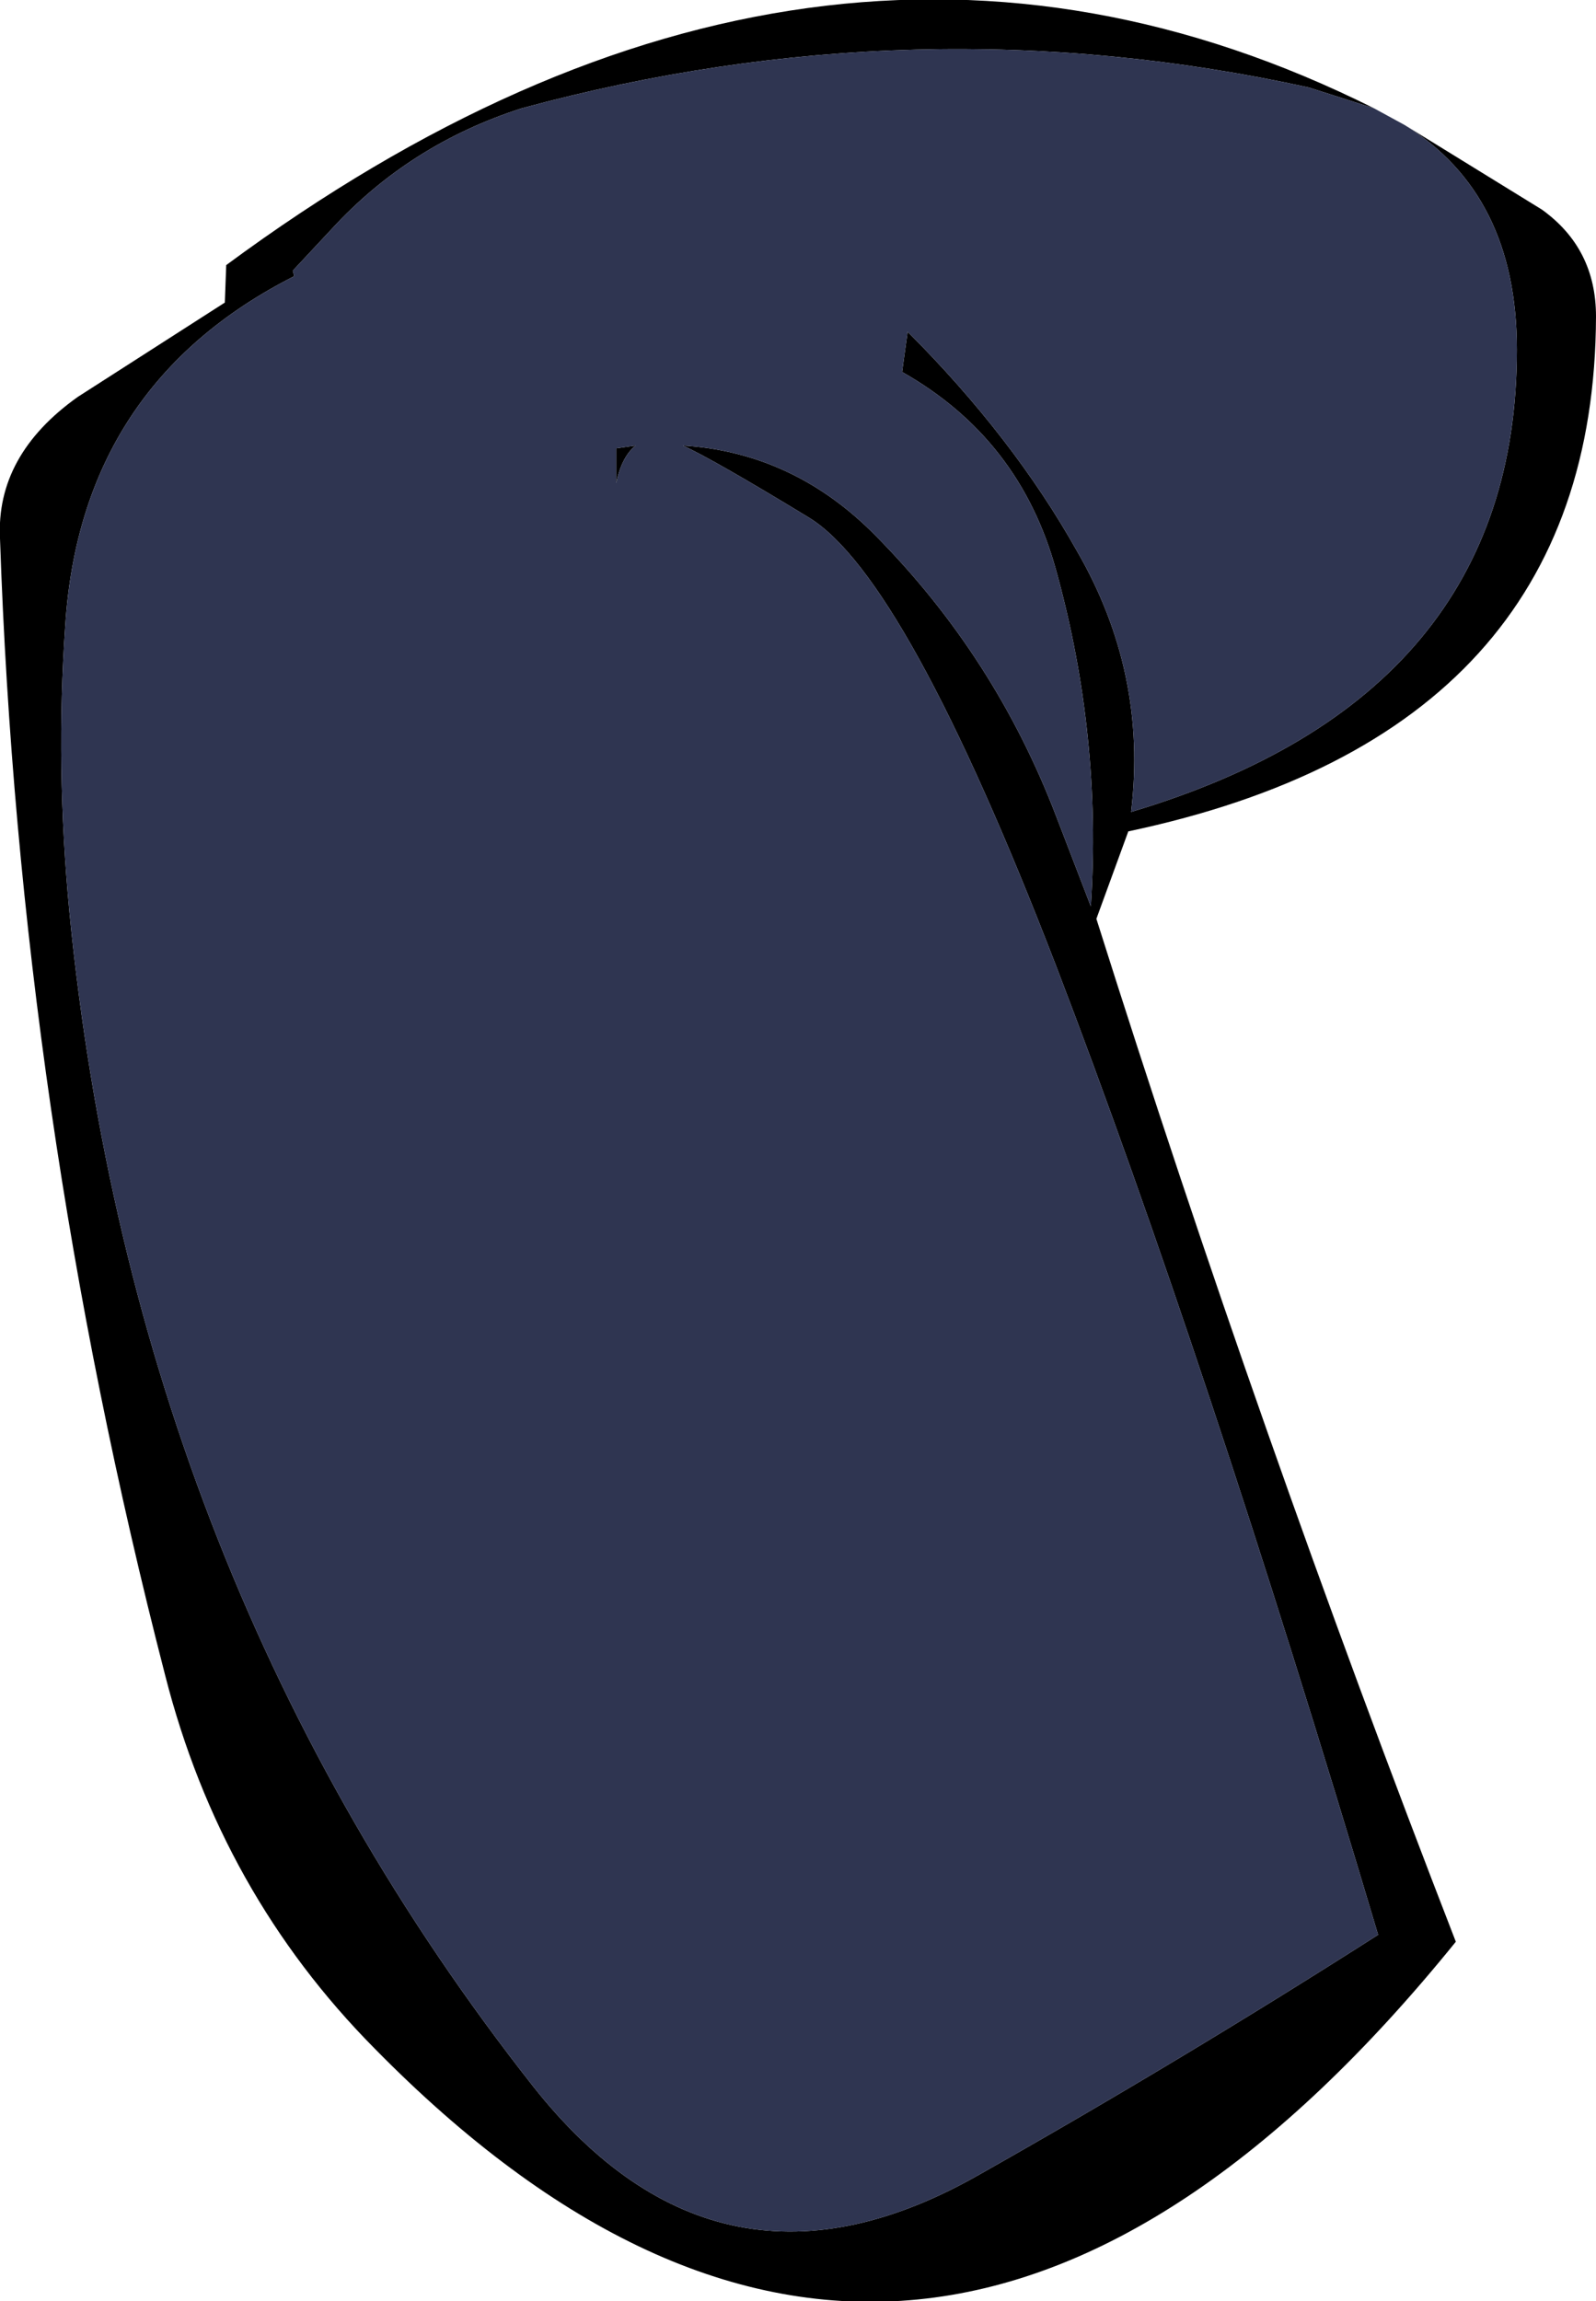 <?xml version="1.0" encoding="UTF-8" standalone="no"?>
<svg xmlns:xlink="http://www.w3.org/1999/xlink" height="82.9px" width="57.5px" xmlns="http://www.w3.org/2000/svg">
  <g transform="matrix(1.0, 0.0, 0.0, 1.0, 57.5, 0.0)">
    <path d="M-8.0 3.9 L-10.35 3.15 Q-24.5 0.05 -38.7 3.9 -42.75 5.2 -45.55 8.25 L-46.95 9.75 -46.9 9.95 Q-54.6 13.85 -55.15 22.55 -55.5 27.6 -55.0 32.85 -52.65 56.9 -38.3 75.15 -31.55 83.7 -22.15 78.3 -14.9 74.2 -7.85 69.7 -14.1 48.75 -19.45 34.8 -24.85 20.8 -28.35 18.65 -31.8 16.55 -32.9 16.05 -28.9 16.3 -25.95 19.3 -21.65 23.65 -19.45 29.4 L-18.2 32.65 Q-17.8 26.5 -19.45 20.55 -20.75 15.8 -25.0 13.4 L-24.8 11.95 Q-21.0 15.75 -18.7 19.85 -16.15 24.25 -16.75 29.25 -2.85 25.1 -2.85 12.6 -2.85 7.0 -6.9 4.5 L-1.95 7.55 Q0.0 8.95 0.0 11.4 -0.05 26.4 -16.85 29.95 L-18.0 33.1 Q-12.15 51.65 -5.05 69.95 -24.35 93.8 -44.0 73.8 -49.55 68.2 -51.55 60.35 -56.8 40.0 -57.5 19.4 -57.65 16.4 -54.7 14.3 L-49.4 10.9 -49.35 9.55 Q-28.1 -6.15 -8.0 3.9 M-35.3 17.4 L-35.3 16.15 -34.6 16.05 Q-35.1 16.45 -35.3 17.4" fill="#000000" fill-rule="evenodd" stroke="none"/>
    <path d="M-6.9 4.5 Q-2.85 7.0 -2.85 12.6 -2.85 25.1 -16.75 29.25 -16.15 24.25 -18.7 19.85 -21.0 15.75 -24.8 11.95 L-25.0 13.4 Q-20.75 15.8 -19.45 20.55 -17.8 26.5 -18.2 32.65 L-19.45 29.4 Q-21.65 23.65 -25.95 19.3 -28.9 16.3 -32.9 16.05 -31.8 16.55 -28.35 18.65 -24.85 20.8 -19.45 34.8 -14.1 48.75 -7.85 69.7 -14.9 74.2 -22.15 78.3 -31.55 83.7 -38.3 75.15 -52.65 56.9 -55.0 32.85 -55.5 27.6 -55.15 22.55 -54.6 13.85 -46.9 9.95 L-46.95 9.75 -45.55 8.25 Q-42.75 5.2 -38.7 3.9 -24.5 0.05 -10.35 3.15 L-8.0 3.9 -6.9 4.5 M-35.3 17.4 Q-35.1 16.45 -34.6 16.05 L-35.3 16.15 -35.3 17.4" fill="#2f3551" fill-rule="evenodd" stroke="none"/>
  </g>
</svg>
